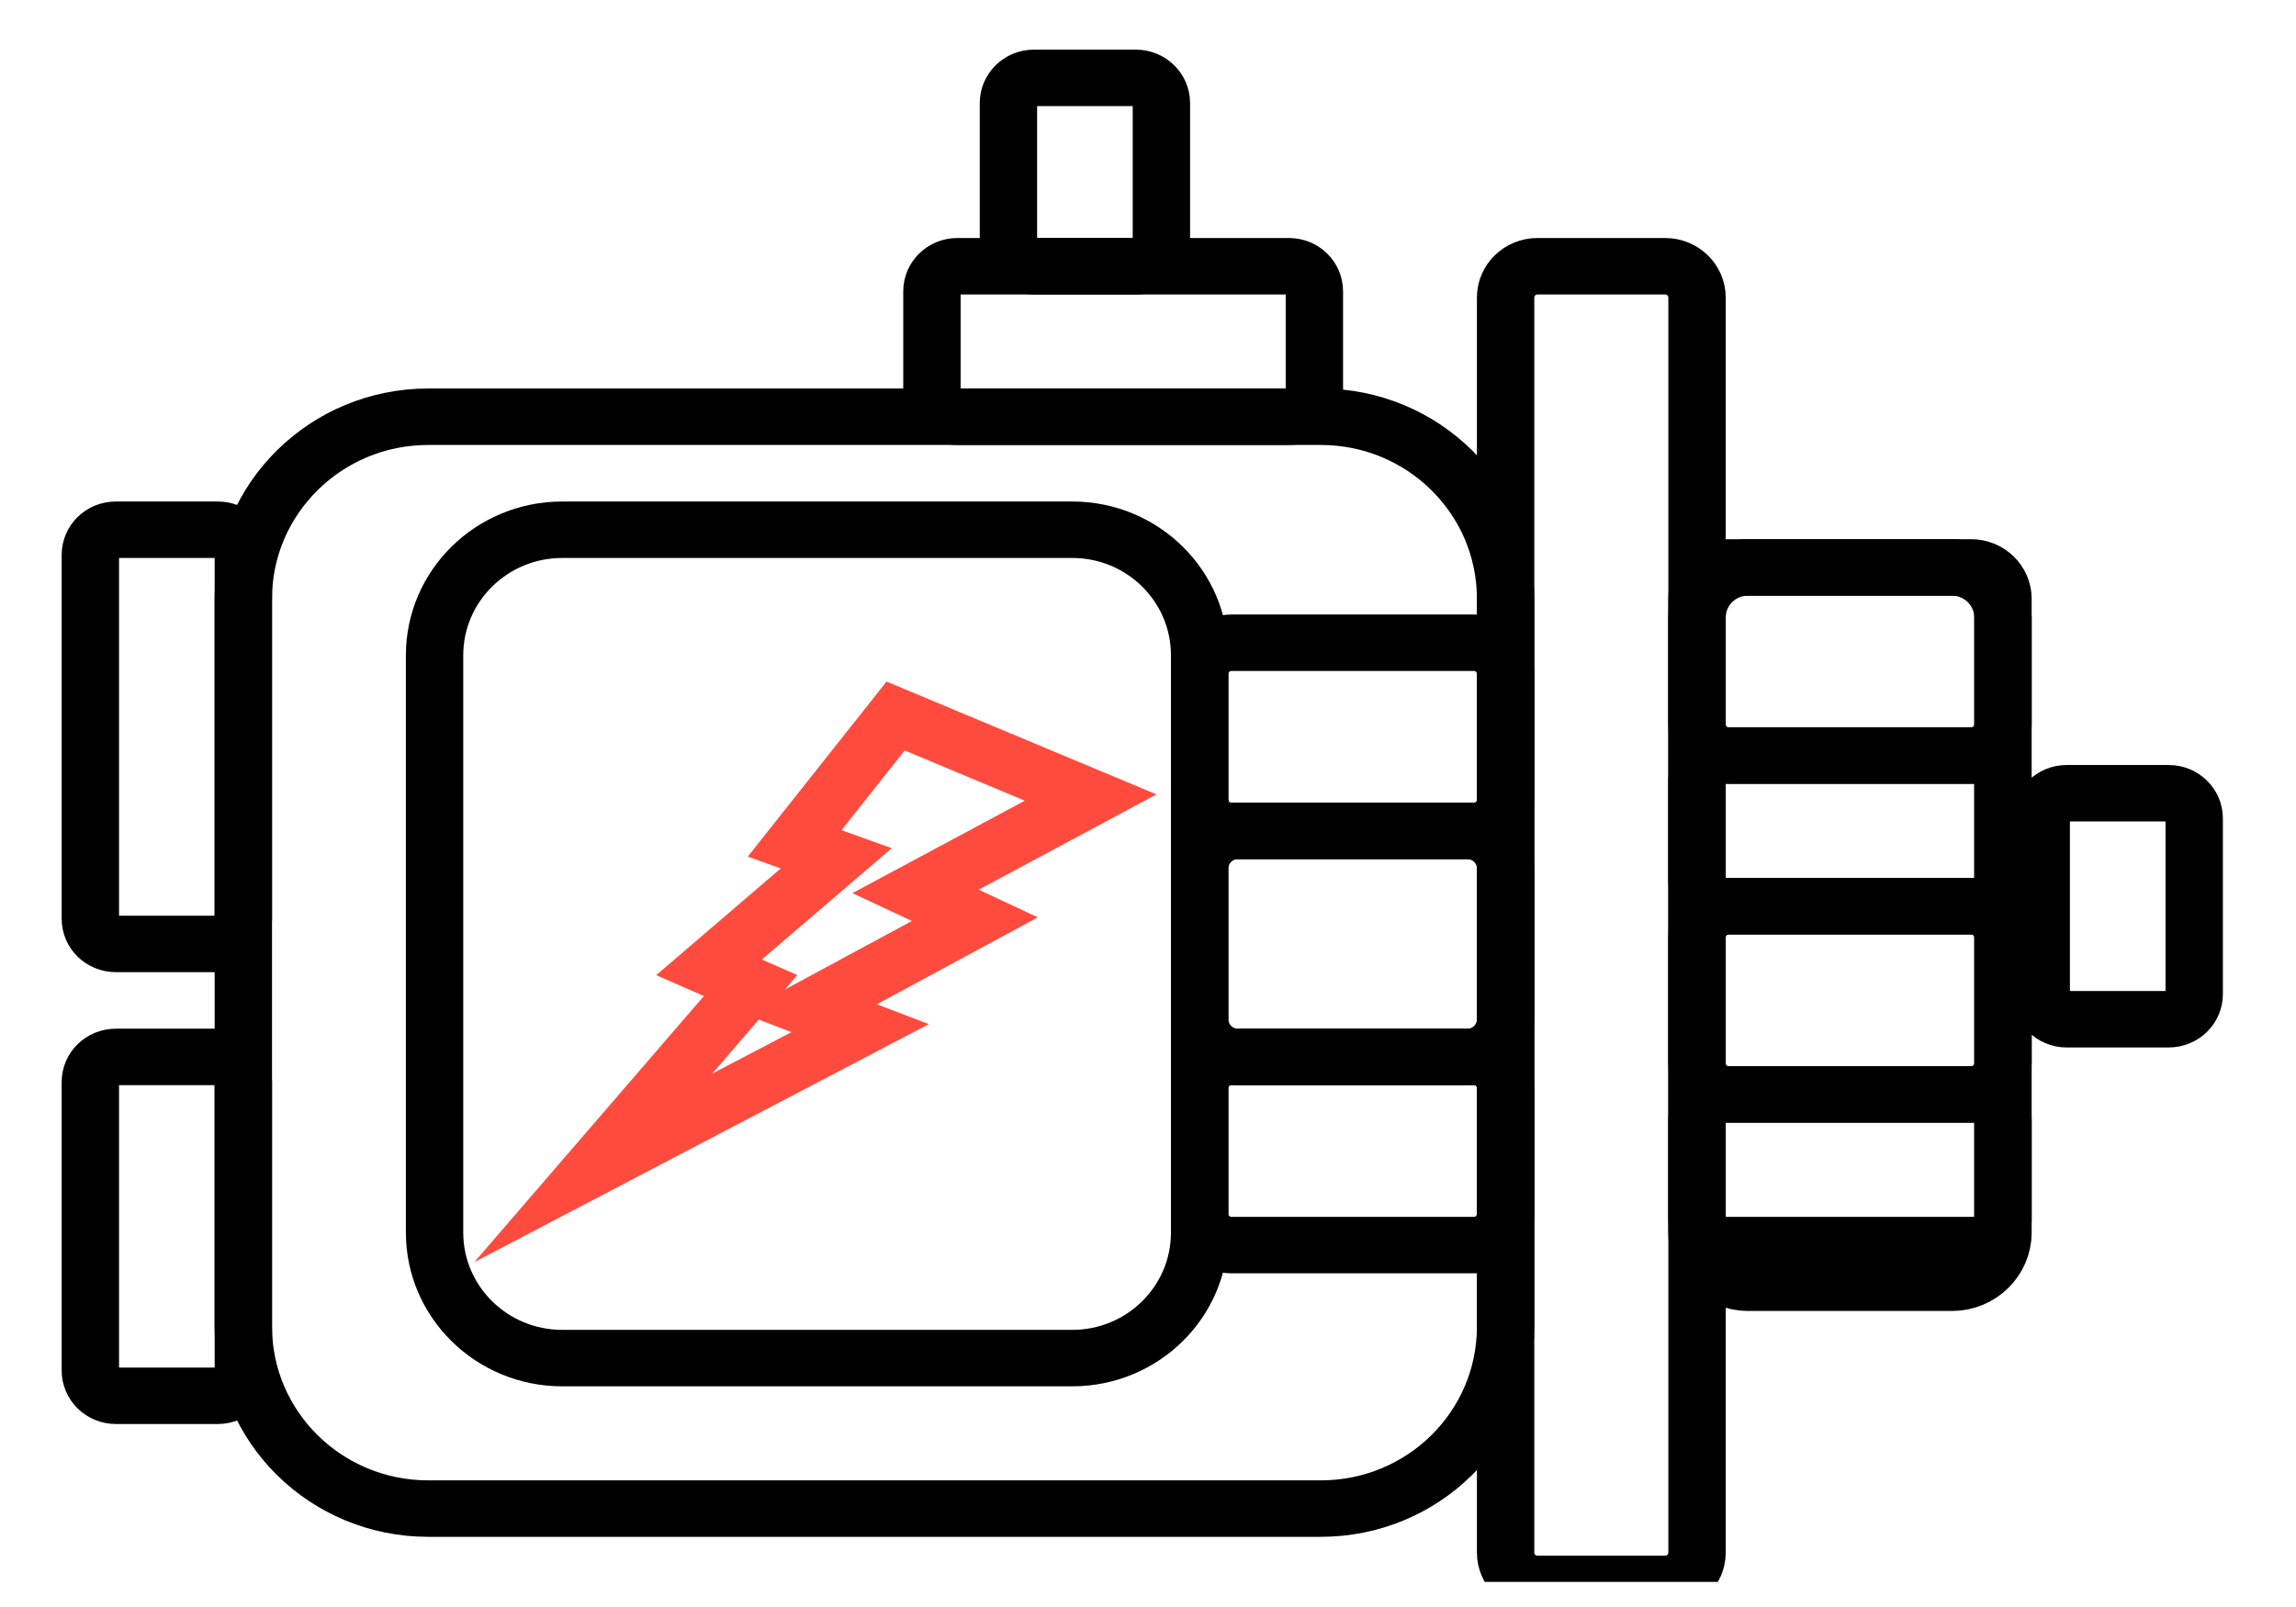 <svg version="1.0" preserveAspectRatio="xMidYMid meet" height="42" viewBox="0 0 45 31.5" zoomAndPan="magnify" width="60" xmlns:xlink="http://www.w3.org/1999/xlink" xmlns="http://www.w3.org/2000/svg"><defs><clipPath id="a737163843"><path clip-rule="nonzero" d="M 16 0 L 44.648 0 L 44.648 31.008 L 16 31.008 Z M 16 0"></path></clipPath><clipPath id="6bdb647bd3"><path clip-rule="nonzero" d="M 0.352 0 L 43 0 L 43 31.008 L 0.352 31.008 Z M 0.352 0"></path></clipPath><clipPath id="7885c7267f"><path clip-rule="nonzero" d="M 10 3 L 43 3 L 43 31.008 L 10 31.008 Z M 10 3"></path></clipPath><clipPath id="da673b7f0d"><path clip-rule="nonzero" d="M 0.352 0 L 37 0 L 37 31.008 L 0.352 31.008 Z M 0.352 0"></path></clipPath><clipPath id="14b7dceb49"><path clip-rule="nonzero" d="M 10 8 L 43 8 L 43 31.008 L 10 31.008 Z M 10 8"></path></clipPath><clipPath id="25745aebe6"><path clip-rule="nonzero" d="M 0.352 0 L 18 0 L 18 31 L 0.352 31 Z M 0.352 0"></path></clipPath><clipPath id="03598c443c"><path clip-rule="nonzero" d="M 0.352 8 L 18 8 L 18 31.008 L 0.352 31.008 Z M 0.352 8"></path></clipPath><clipPath id="e58a694684"><path clip-rule="nonzero" d="M 27 2 L 44.648 2 L 44.648 31.008 L 27 31.008 Z M 27 2"></path></clipPath><clipPath id="83476e717b"><path clip-rule="nonzero" d="M 20 0 L 44.648 0 L 44.648 31.008 L 20 31.008 Z M 20 0"></path></clipPath><clipPath id="6bca851b2e"><path clip-rule="nonzero" d="M 20 0 L 44.648 0 L 44.648 28 L 20 28 Z M 20 0"></path></clipPath><clipPath id="77d89cba6e"><path clip-rule="nonzero" d="M 20 2 L 44.648 2 L 44.648 31 L 20 31 Z M 20 2"></path></clipPath><clipPath id="e28b6f7a62"><path clip-rule="nonzero" d="M 20 5 L 44.648 5 L 44.648 31.008 L 20 31.008 Z M 20 5"></path></clipPath><clipPath id="2bd4254589"><path clip-rule="nonzero" d="M 20 8 L 44.648 8 L 44.648 31.008 L 20 31.008 Z M 20 8"></path></clipPath><clipPath id="dfbdcf41a7"><path clip-rule="nonzero" d="M 0.352 1 L 35 1 L 35 31.008 L 0.352 31.008 Z M 0.352 1"></path></clipPath></defs><g clip-path="url(#a737163843)"><path stroke-miterlimit="8" stroke-opacity="1" stroke-width="1.464" stroke="#000000" d="M 257.712 246.812 C 257.712 246.363 258.078 246.001 258.525 246.001 L 261.784 246.001 C 262.231 246.001 262.597 246.363 262.597 246.812 L 262.597 279.355 C 262.597 279.804 262.231 280.166 261.784 280.166 L 258.525 280.166 C 258.078 280.166 257.712 279.804 257.712 279.355 Z M 257.712 246.812" stroke-linejoin="miter" fill="none" transform="matrix(0.768, 0, 0, 0.756, -168.414, -180.758)" stroke-linecap="butt"></path></g><g clip-path="url(#6bdb647bd3)"><path stroke-miterlimit="8" stroke-opacity="1" stroke-width="1.464" stroke="#000000" d="M 225.499 254.621 C 225.499 252.016 227.614 249.903 230.216 249.903 L 252.995 249.903 C 255.602 249.903 257.712 252.016 257.712 254.621 L 257.712 273.494 C 257.712 276.104 255.602 278.213 252.995 278.213 L 230.216 278.213 C 227.614 278.213 225.499 276.104 225.499 273.494 Z M 225.499 254.621" stroke-linejoin="miter" fill="none" transform="matrix(0.768, 0, 0, 0.756, -168.414, -180.758)" stroke-linecap="butt"></path></g><g clip-path="url(#7885c7267f)"><path stroke-miterlimit="8" stroke-opacity="1" stroke-width="1.464" stroke="#000000" d="M 249.904 261.618 C 249.904 261.081 250.341 260.642 250.88 260.642 L 256.736 260.642 C 257.275 260.642 257.712 261.081 257.712 261.618 L 257.712 265.525 C 257.712 266.063 257.275 266.502 256.736 266.502 L 250.88 266.502 C 250.341 266.502 249.904 266.063 249.904 265.525 Z M 249.904 261.618" stroke-linejoin="miter" fill="none" transform="matrix(0.768, 0, 0, 0.756, -168.414, -180.758)" stroke-linecap="butt"></path></g><g clip-path="url(#da673b7f0d)"><path stroke-miterlimit="8" stroke-opacity="1" stroke-width="1.464" stroke="#000000" d="M 230.379 256.089 C 230.379 254.29 231.838 252.833 233.638 252.833 L 246.651 252.833 C 248.45 252.833 249.904 254.29 249.904 256.089 L 249.904 271.055 C 249.904 272.853 248.45 274.311 246.651 274.311 L 233.638 274.311 C 231.838 274.311 230.379 272.853 230.379 271.055 Z M 230.379 256.089" stroke-linejoin="miter" fill="none" transform="matrix(0.768, 0, 0, 0.756, -168.414, -180.758)" stroke-linecap="butt"></path></g><path stroke-miterlimit="8" stroke-opacity="1" stroke-width="1.464" stroke="#000000" d="M 249.904 256.574 C 249.904 256.125 250.27 255.763 250.717 255.763 L 256.899 255.763 C 257.351 255.763 257.712 256.125 257.712 256.574 L 257.712 259.83 C 257.712 260.28 257.351 260.642 256.899 260.642 L 250.717 260.642 C 250.27 260.642 249.904 260.28 249.904 259.83 Z M 249.904 256.574" stroke-linejoin="miter" fill="none" transform="matrix(0.768, 0, 0, 0.756, -168.414, -180.758)" stroke-linecap="butt"></path><g clip-path="url(#14b7dceb49)"><path stroke-miterlimit="8" stroke-opacity="1" stroke-width="1.464" stroke="#000000" d="M 249.904 267.313 C 249.904 266.864 250.27 266.502 250.717 266.502 L 256.899 266.502 C 257.351 266.502 257.712 266.864 257.712 267.313 L 257.712 270.569 C 257.712 271.019 257.351 271.381 256.899 271.381 L 250.717 271.381 C 250.27 271.381 249.904 271.019 249.904 270.569 Z M 249.904 267.313" stroke-linejoin="miter" fill="none" transform="matrix(0.768, 0, 0, 0.756, -168.414, -180.758)" stroke-linecap="butt"></path></g><g clip-path="url(#25745aebe6)"><path stroke-miterlimit="8" stroke-opacity="1" stroke-width="1.464" stroke="#000000" d="M 221.595 253.484 C 221.595 253.122 221.885 252.833 222.246 252.833 L 224.849 252.833 C 225.209 252.833 225.499 253.122 225.499 253.484 L 225.499 262.921 C 225.499 263.282 225.209 263.572 224.849 263.572 L 222.246 263.572 C 221.885 263.572 221.595 263.282 221.595 262.921 Z M 221.595 253.484" stroke-linejoin="miter" fill="none" transform="matrix(0.768, 0, 0, 0.756, -168.414, -180.758)" stroke-linecap="butt"></path></g><g clip-path="url(#03598c443c)"><path stroke-miterlimit="8" stroke-opacity="1" stroke-width="1.464" stroke="#000000" d="M 221.595 267.153 C 221.595 266.791 221.885 266.502 222.246 266.502 L 224.849 266.502 C 225.209 266.502 225.499 266.791 225.499 267.153 L 225.499 274.636 C 225.499 274.993 225.209 275.288 224.849 275.288 L 222.246 275.288 C 221.885 275.288 221.595 274.993 221.595 274.636 Z M 221.595 267.153" stroke-linejoin="miter" fill="none" transform="matrix(0.768, 0, 0, 0.756, -168.414, -180.758)" stroke-linecap="butt"></path></g><path stroke-miterlimit="8" stroke-opacity="1" stroke-width="1.464" stroke="#000000" d="M 245.024 241.768 C 245.024 241.412 245.314 241.117 245.675 241.117 L 248.277 241.117 C 248.638 241.117 248.928 241.412 248.928 241.768 L 248.928 245.35 C 248.928 245.711 248.638 246.001 248.277 246.001 L 245.675 246.001 C 245.314 246.001 245.024 245.711 245.024 245.35 Z M 245.024 241.768" stroke-linejoin="miter" fill="none" transform="matrix(0.768, 0, 0, 0.756, -168.414, -180.758)" stroke-linecap="butt"></path><path stroke-miterlimit="8" stroke-opacity="1" stroke-width="1.464" stroke="#000000" d="M 243.072 246.652 C 243.072 246.29 243.362 246.001 243.723 246.001 L 252.181 246.001 C 252.542 246.001 252.832 246.29 252.832 246.652 L 252.832 249.257 C 252.832 249.613 252.542 249.903 252.181 249.903 L 243.723 249.903 C 243.362 249.903 243.072 249.613 243.072 249.257 Z M 243.072 246.652" stroke-linejoin="miter" fill="none" transform="matrix(0.768, 0, 0, 0.756, -168.414, -180.758)" stroke-linecap="butt"></path><g clip-path="url(#e58a694684)"><path stroke-miterlimit="8" stroke-opacity="1" stroke-width="1.464" stroke="#000000" d="M 271.381 260.316 C 271.381 259.959 271.671 259.665 272.031 259.665 L 274.634 259.665 C 274.995 259.665 275.285 259.959 275.285 260.316 L 275.285 264.874 C 275.285 265.231 274.995 265.525 274.634 265.525 L 272.031 265.525 C 271.671 265.525 271.381 265.231 271.381 264.874 Z M 271.381 260.316" stroke-linejoin="miter" fill="none" transform="matrix(0.768, 0, 0, 0.756, -168.414, -180.758)" stroke-linecap="butt"></path></g><g clip-path="url(#83476e717b)"><path stroke-miterlimit="8" stroke-opacity="1" stroke-width="1.464" stroke="#000000" d="M 262.597 255.112 C 262.597 254.394 263.176 253.81 263.898 253.81 L 269.104 253.81 C 269.82 253.81 270.405 254.394 270.405 255.112 L 270.405 271.055 C 270.405 271.773 269.82 272.357 269.104 272.357 L 263.898 272.357 C 263.176 272.357 262.597 271.773 262.597 271.055 Z M 262.597 255.112" stroke-linejoin="miter" fill="none" transform="matrix(0.768, 0, 0, 0.756, -168.414, -180.758)" stroke-linecap="butt"></path></g><g clip-path="url(#6bca851b2e)"><path stroke-miterlimit="8" stroke-opacity="1" stroke-width="1.464" stroke="#000000" d="M 262.597 254.621 C 262.597 254.176 262.958 253.81 263.41 253.81 L 269.591 253.81 C 270.039 253.81 270.405 254.176 270.405 254.621 L 270.405 257.877 C 270.405 258.326 270.039 258.688 269.591 258.688 L 263.41 258.688 C 262.958 258.688 262.597 258.326 262.597 257.877 Z M 262.597 254.621" stroke-linejoin="miter" fill="none" transform="matrix(0.768, 0, 0, 0.756, -168.414, -180.758)" stroke-linecap="butt"></path></g><g clip-path="url(#77d89cba6e)"><path stroke-miterlimit="8" stroke-opacity="1" stroke-width="1.464" stroke="#000000" d="M 262.597 259.344 C 262.597 258.983 262.887 258.688 263.248 258.688 L 269.754 258.688 C 270.115 258.688 270.405 258.983 270.405 259.344 L 270.405 261.944 C 270.405 262.306 270.115 262.595 269.754 262.595 L 263.248 262.595 C 262.887 262.595 262.597 262.306 262.597 261.944 Z M 262.597 259.344" stroke-linejoin="miter" fill="none" transform="matrix(0.768, 0, 0, 0.756, -168.414, -180.758)" stroke-linecap="butt"></path></g><g clip-path="url(#e28b6f7a62)"><path stroke-miterlimit="8" stroke-opacity="1" stroke-width="1.464" stroke="#000000" d="M 262.597 263.406 C 262.597 262.957 262.958 262.595 263.41 262.595 L 269.591 262.595 C 270.039 262.595 270.405 262.957 270.405 263.406 L 270.405 266.662 C 270.405 267.112 270.039 267.474 269.591 267.474 L 263.41 267.474 C 262.958 267.474 262.597 267.112 262.597 266.662 Z M 262.597 263.406" stroke-linejoin="miter" fill="none" transform="matrix(0.768, 0, 0, 0.756, -168.414, -180.758)" stroke-linecap="butt"></path></g><g clip-path="url(#2bd4254589)"><path stroke-miterlimit="8" stroke-opacity="1" stroke-width="1.464" stroke="#000000" d="M 262.597 268.125 C 262.597 267.768 262.887 267.474 263.248 267.474 L 269.754 267.474 C 270.115 267.474 270.405 267.768 270.405 268.125 L 270.405 270.729 C 270.405 271.091 270.115 271.381 269.754 271.381 L 263.248 271.381 C 262.887 271.381 262.597 271.091 262.597 270.729 Z M 262.597 268.125" stroke-linejoin="miter" fill="none" transform="matrix(0.768, 0, 0, 0.756, -168.414, -180.758)" stroke-linecap="butt"></path></g><g clip-path="url(#dfbdcf41a7)"><path stroke-miterlimit="8" stroke-opacity="1" stroke-width="1.464" stroke="#ff4b3e" d="M 4.976 -0.003 L 7.553 3.3 L 6.491 3.687 L 9.739 6.514 L 8.677 6.985 L 12.692 11.713 L 5.881 8.09 L 7.182 7.584 L 2.953 5.264 L 4.468 4.545 L -0.001 2.111 Z M 4.976 -0.003" stroke-linejoin="miter" fill="none" transform="matrix(-0.768, 0, 0, 0.756, 21.375, 14.037)" stroke-linecap="butt"></path></g></svg>